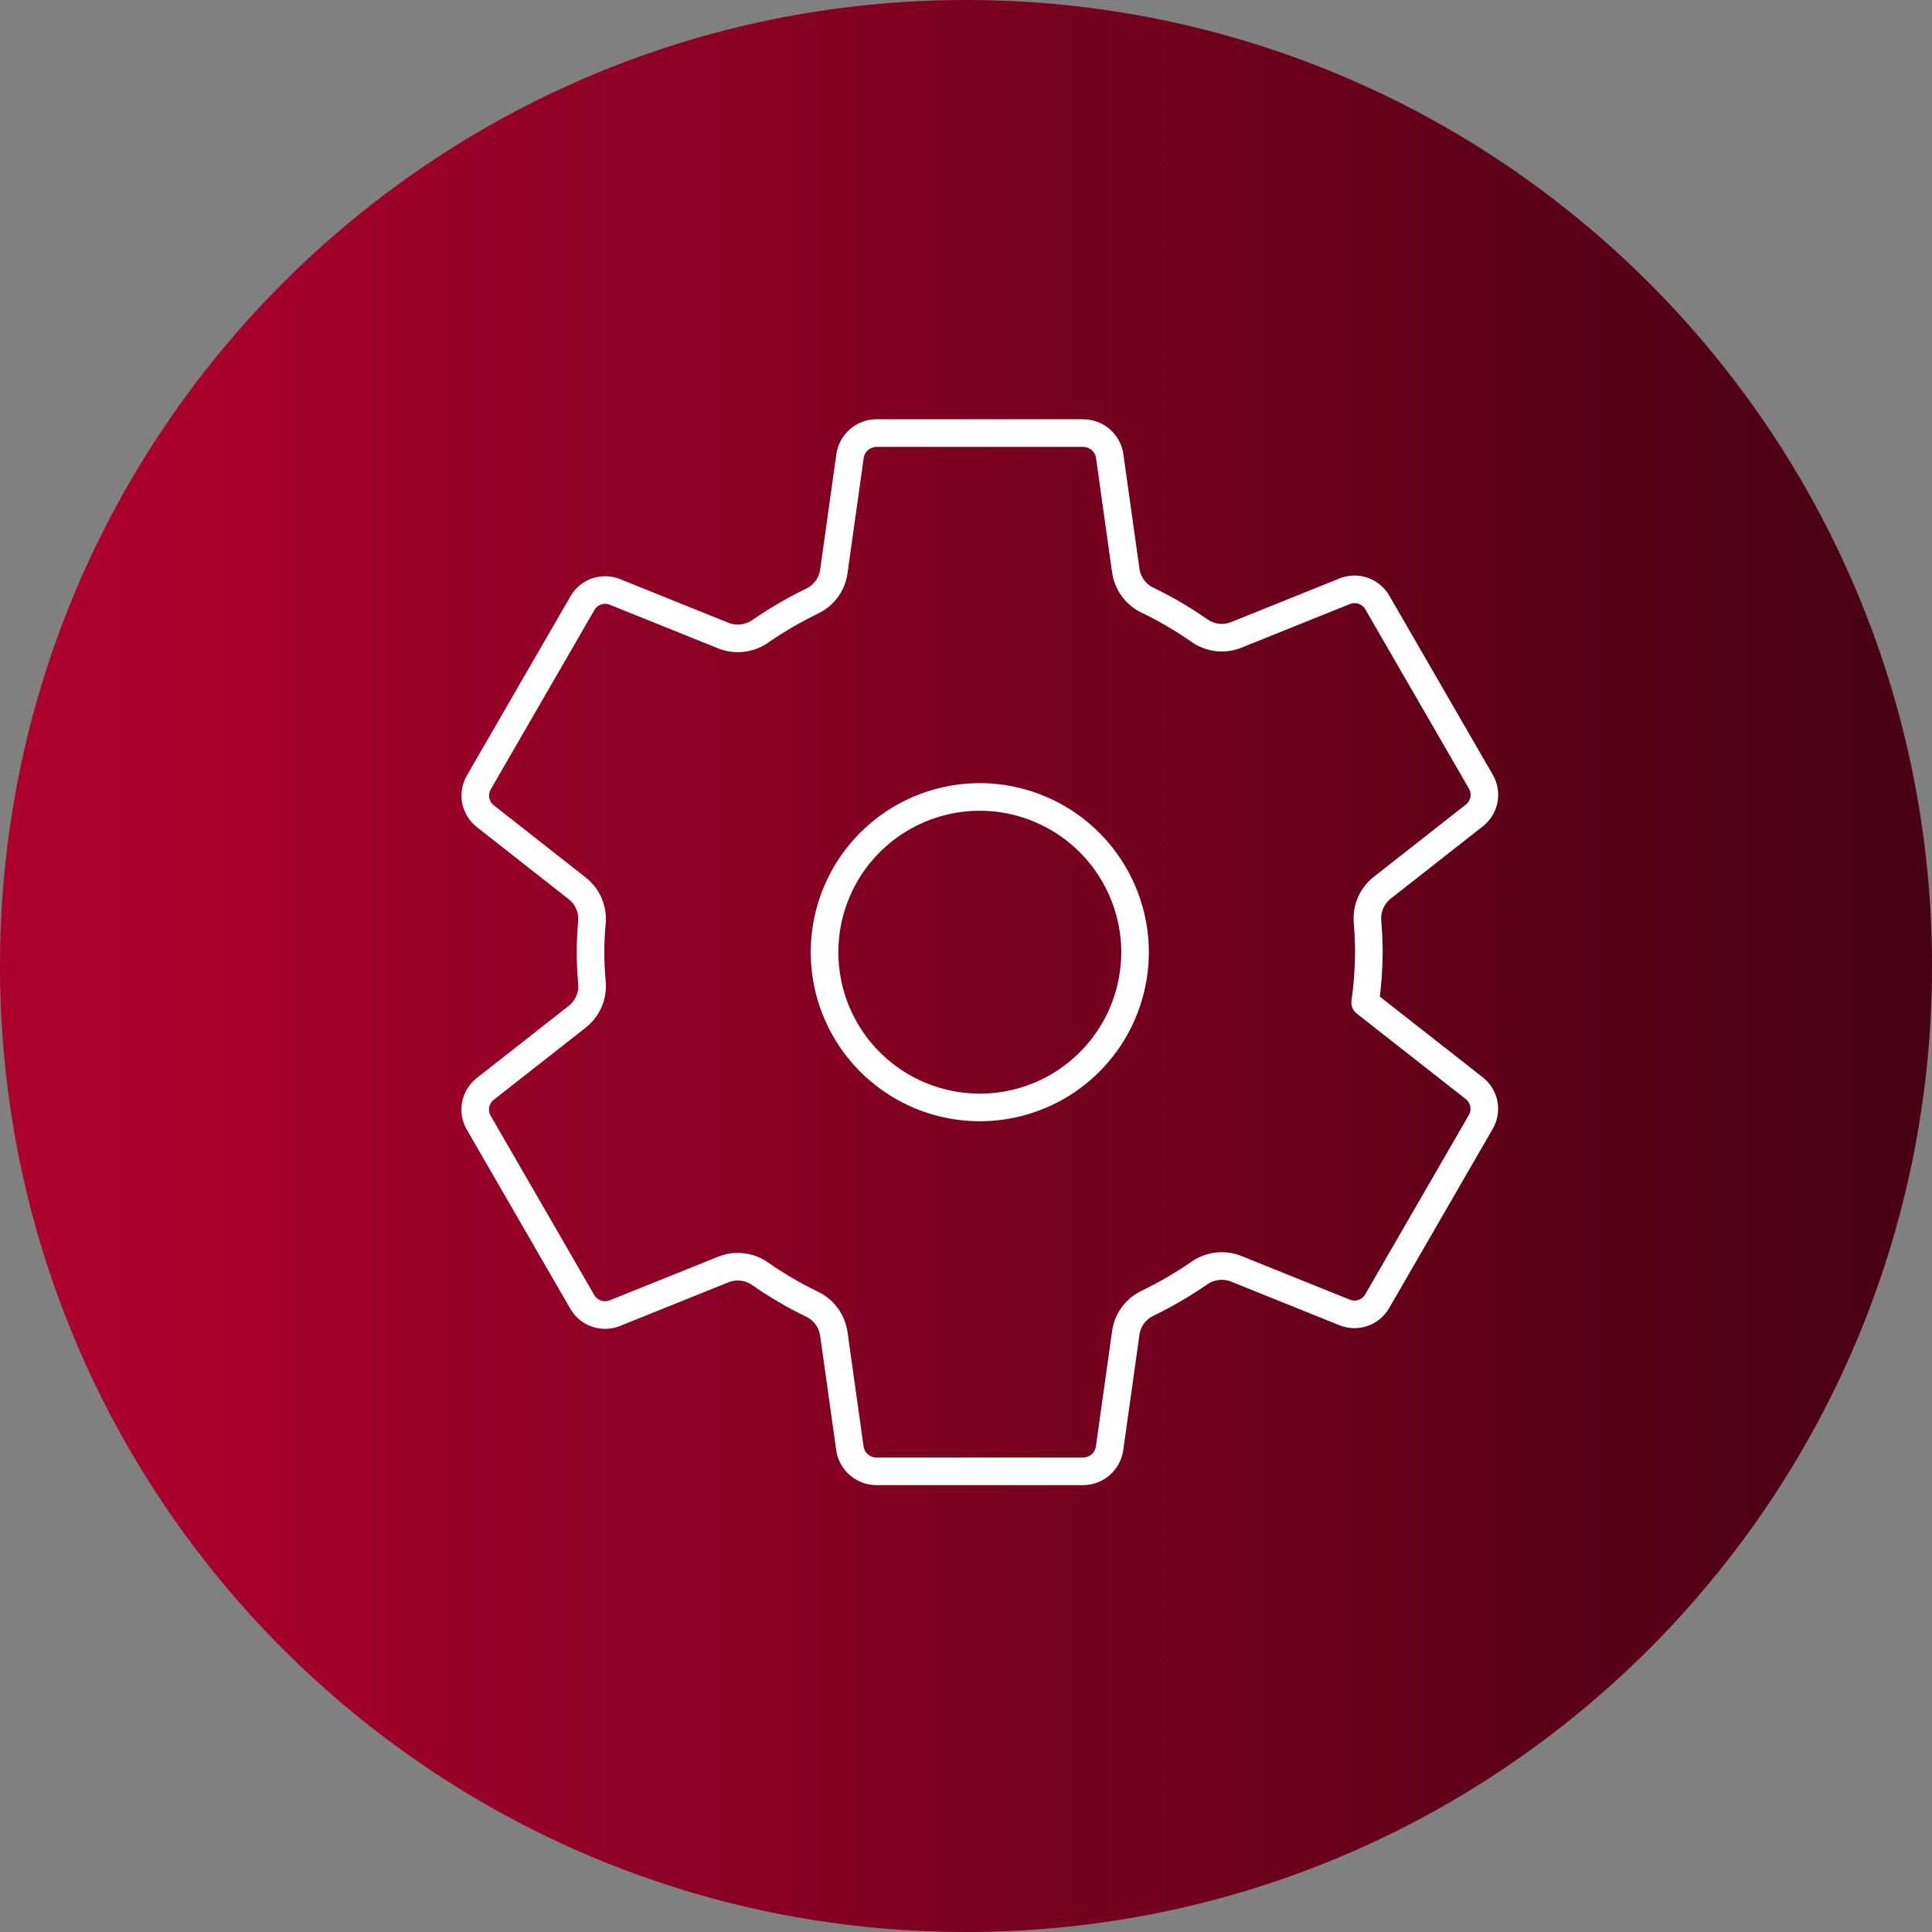 <svg xmlns="http://www.w3.org/2000/svg" width="70" height="70" viewBox="0 0 70 70" fill="none"><rect x="0" y="0" width="70" height="70" fill="#808080" stroke="none"/><g clip-path="url(#clip0_185_39)"><path d="M35 70C54.33 70 70 54.33 70 35C70 15.67 54.33 0 35 0C15.67 0 0 15.67 0 35C0 54.33 15.67 70 35 70Z" fill="url(#paint0_linear_185_39)"></path><path d="M36.053 28.902C34.899 28.788 33.737 29.034 32.728 29.605C31.719 30.177 30.911 31.046 30.415 32.094C29.919 33.143 29.759 34.319 29.958 35.461C30.156 36.604 30.702 37.657 31.522 38.477C32.343 39.297 33.396 39.844 34.539 40.042C35.681 40.24 36.857 40.081 37.906 39.585C38.954 39.089 39.823 38.281 40.395 37.272C40.966 36.262 41.212 35.101 41.098 33.947C40.968 32.653 40.394 31.444 39.475 30.525C38.556 29.605 37.346 29.032 36.053 28.902V28.902ZM49.597 34.5C49.593 35.111 49.548 35.722 49.462 36.327L53.436 39.444C53.609 39.587 53.725 39.787 53.765 40.009C53.804 40.23 53.764 40.458 53.651 40.652L49.892 47.156C49.778 47.349 49.599 47.495 49.388 47.569C49.177 47.642 48.946 47.639 48.737 47.56L44.791 45.971C44.573 45.884 44.337 45.853 44.105 45.88C43.872 45.906 43.65 45.99 43.458 46.124C42.855 46.539 42.222 46.908 41.564 47.227C41.358 47.327 41.179 47.477 41.043 47.663C40.908 47.849 40.821 48.066 40.789 48.294L40.198 52.503C40.159 52.725 40.044 52.927 39.873 53.074C39.702 53.221 39.485 53.304 39.259 53.309H31.741C31.519 53.305 31.305 53.225 31.134 53.084C30.963 52.942 30.846 52.746 30.801 52.529L30.211 48.326C30.177 48.096 30.088 47.877 29.95 47.69C29.812 47.502 29.63 47.352 29.42 47.252C28.762 46.935 28.132 46.565 27.534 46.147C27.342 46.014 27.12 45.931 26.889 45.904C26.657 45.878 26.422 45.91 26.206 45.997L22.26 47.585C22.051 47.665 21.82 47.668 21.609 47.594C21.398 47.521 21.22 47.375 21.105 47.183L17.346 40.679C17.233 40.484 17.193 40.256 17.232 40.035C17.272 39.814 17.388 39.614 17.561 39.47L20.92 36.834C21.104 36.687 21.248 36.498 21.34 36.282C21.433 36.066 21.469 35.83 21.447 35.596C21.415 35.23 21.396 34.864 21.396 34.497C21.396 34.131 21.415 33.77 21.447 33.412C21.467 33.179 21.428 32.946 21.335 32.732C21.242 32.518 21.097 32.331 20.914 32.187L17.557 29.55C17.387 29.406 17.272 29.206 17.234 28.987C17.196 28.767 17.237 28.541 17.349 28.348L21.108 21.844C21.222 21.651 21.4 21.505 21.612 21.431C21.823 21.358 22.053 21.361 22.263 21.44L26.209 23.029C26.427 23.116 26.662 23.147 26.895 23.12C27.128 23.094 27.35 23.009 27.542 22.876C28.145 22.461 28.777 22.092 29.436 21.773C29.642 21.673 29.821 21.523 29.956 21.337C30.092 21.151 30.179 20.934 30.211 20.706L30.802 16.497C30.841 16.275 30.956 16.073 31.127 15.926C31.298 15.779 31.515 15.696 31.741 15.691H39.259C39.481 15.695 39.695 15.775 39.866 15.916C40.036 16.058 40.154 16.254 40.199 16.471L40.789 20.674C40.822 20.904 40.912 21.123 41.05 21.31C41.188 21.498 41.37 21.648 41.58 21.748C42.237 22.065 42.868 22.435 43.466 22.853C43.658 22.986 43.88 23.07 44.111 23.096C44.343 23.122 44.578 23.09 44.794 23.003L48.74 21.415C48.949 21.335 49.179 21.332 49.391 21.406C49.602 21.479 49.78 21.625 49.895 21.817L53.654 28.321C53.767 28.516 53.807 28.744 53.768 28.965C53.728 29.186 53.612 29.387 53.438 29.53L50.08 32.166C49.895 32.312 49.75 32.502 49.657 32.718C49.564 32.934 49.527 33.17 49.548 33.404C49.577 33.768 49.597 34.133 49.597 34.5Z" stroke="white" stroke-linecap="round" stroke-linejoin="round"></path></g><defs><linearGradient id="paint0_linear_185_39" x1="116.07" y1="35" x2="-133.42" y2="35" gradientUnits="userSpaceOnUse"><stop stop-color="#010101"></stop><stop offset="0.45" stop-color="#AC002D"></stop></linearGradient><clipPath id="clip0_185_39"><rect width="70" height="70" fill="white"></rect></clipPath></defs></svg>